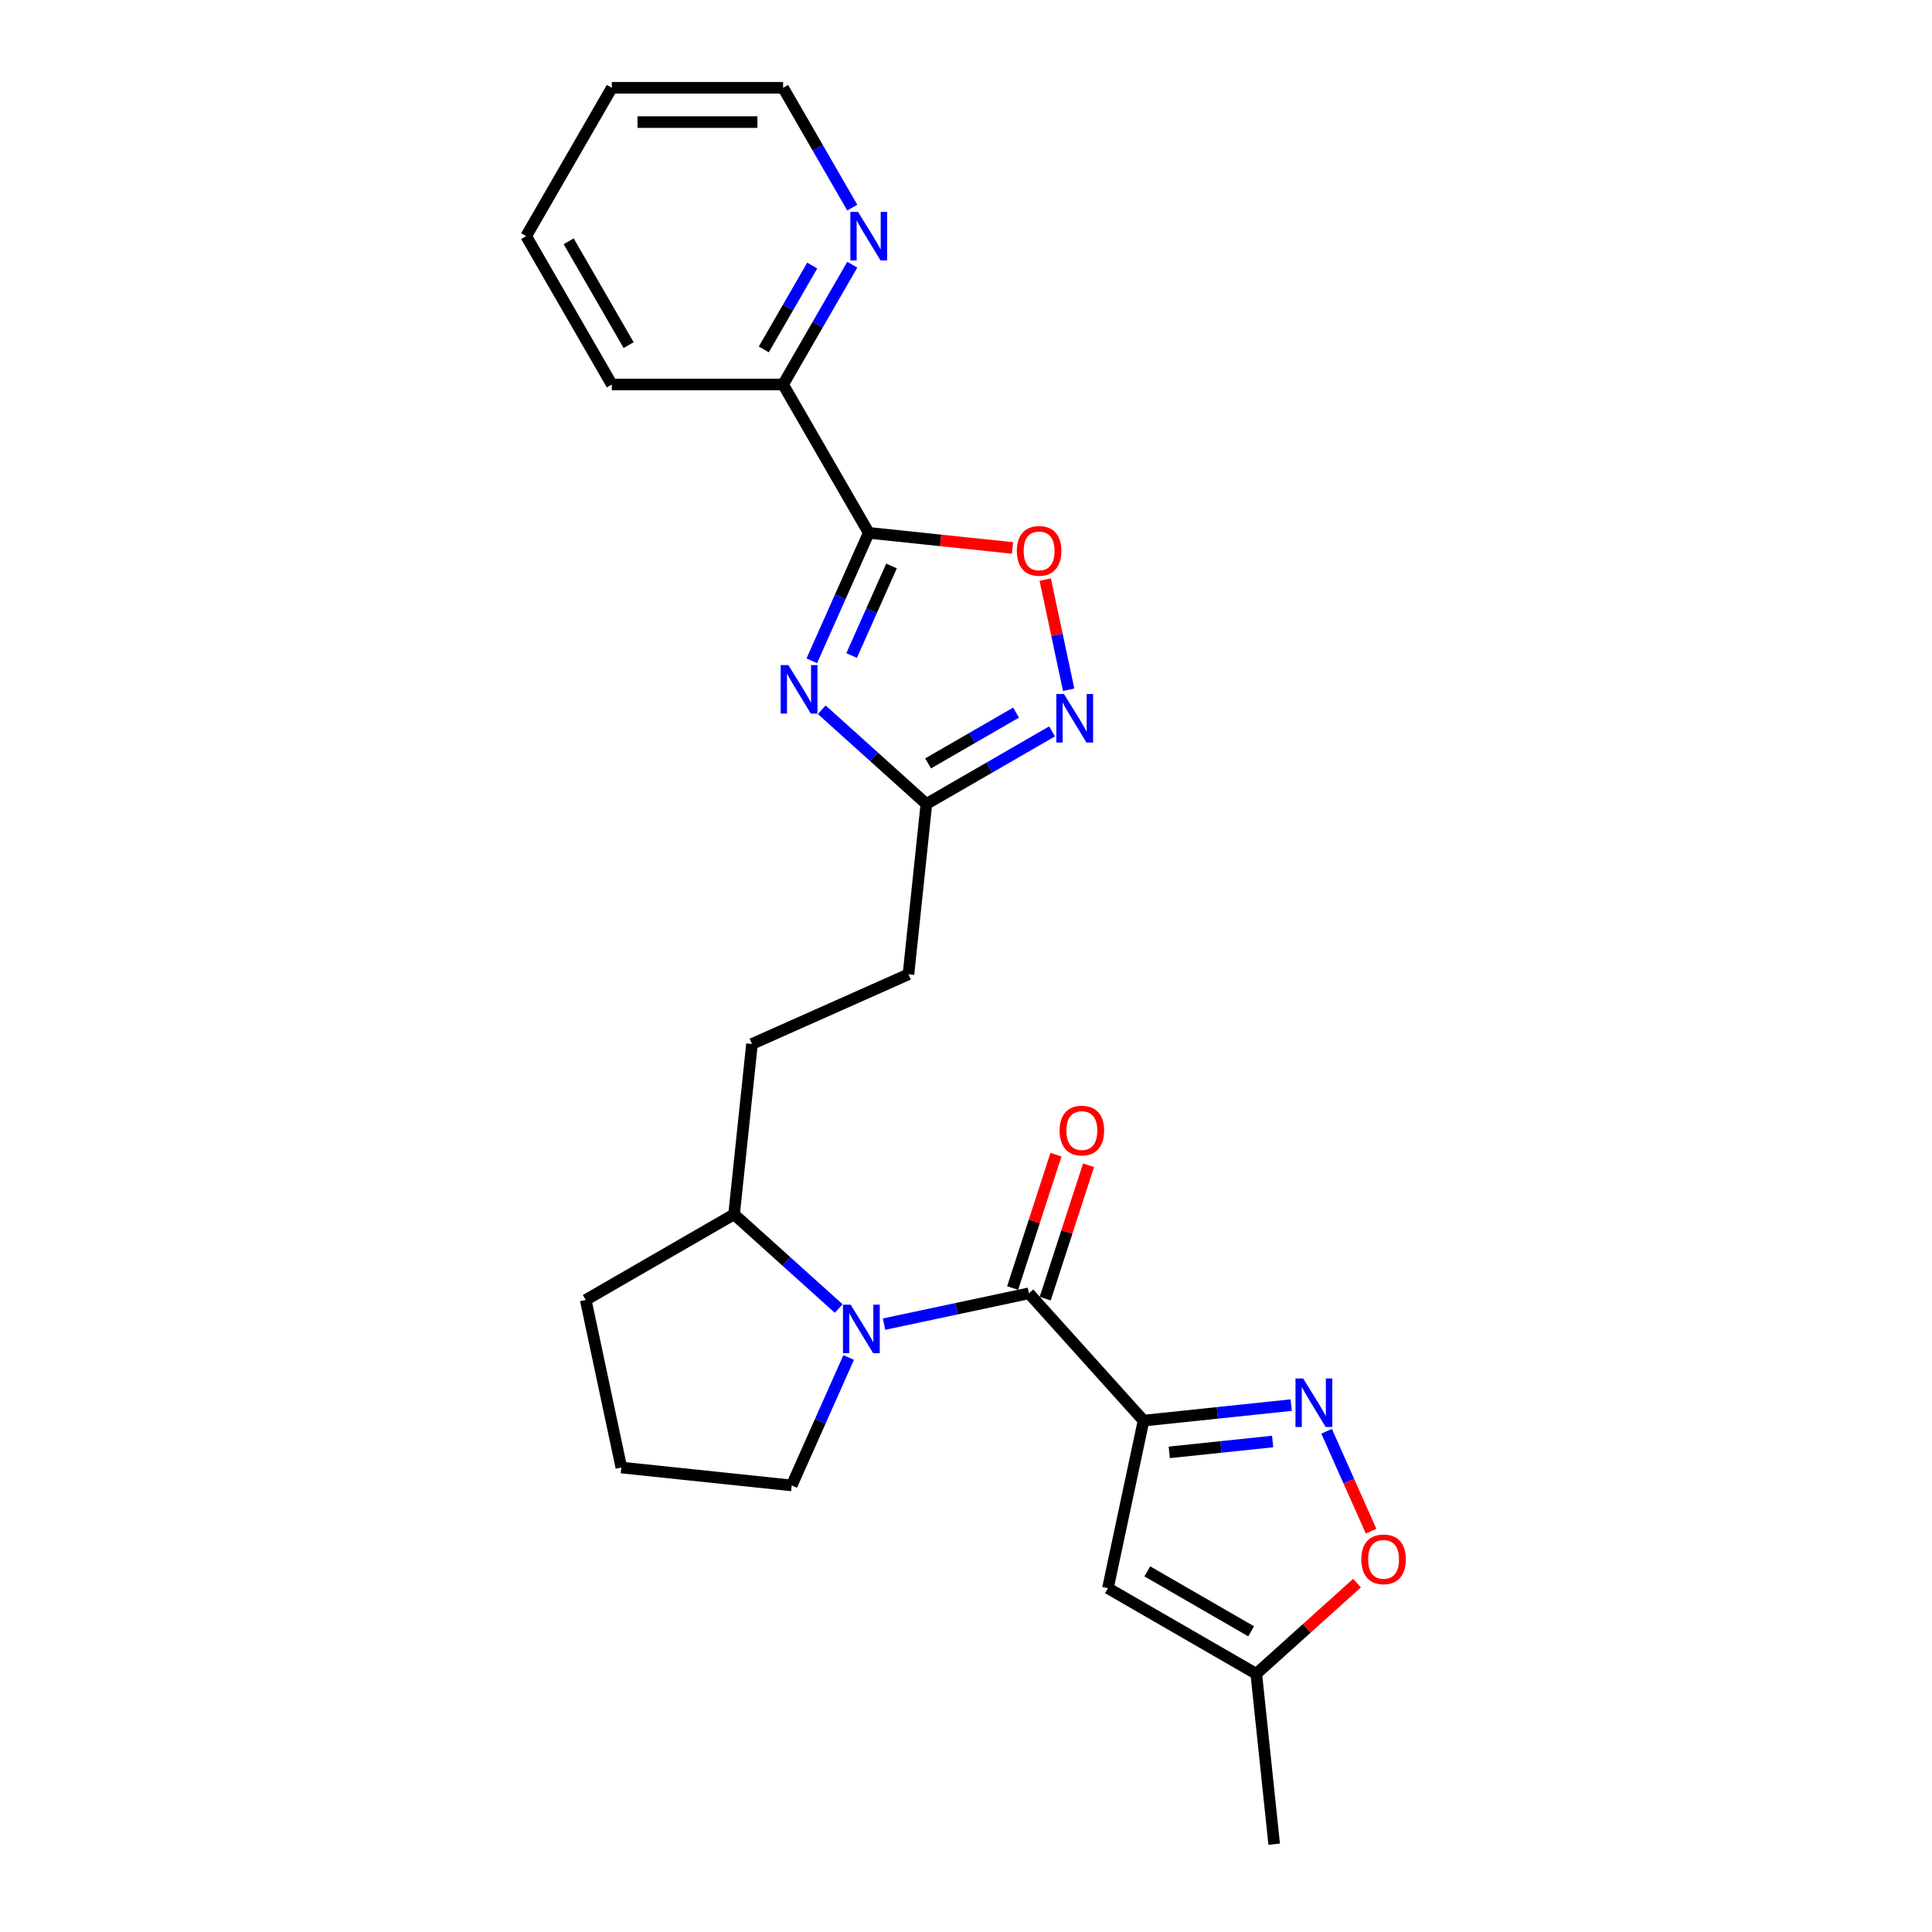 <?xml version='1.0' encoding='iso-8859-1'?>
<svg version='1.1' baseProfile='full'
              xmlns='http://www.w3.org/2000/svg'
                      xmlns:rdkit='http://www.rdkit.org/xml'
                      xmlns:xlink='http://www.w3.org/1999/xlink'
                  xml:space='preserve'
width='1000px' height='1000px' viewBox='0 0 1000 1000'>
<!-- END OF HEADER -->
<rect style='opacity:1.0;fill:#FFFFFF;stroke:none' width='1000' height='1000' x='0' y='0'> </rect>
<path class='bond-1' d='M 591.896,735.316 L 532.57,669.428' style='fill:none;fill-rule:evenodd;stroke:#000000;stroke-width:6px;stroke-linecap:butt;stroke-linejoin:miter;stroke-opacity:1' />
<path class='bond-4' d='M 591.896,735.316 L 630.114,731.299' style='fill:none;fill-rule:evenodd;stroke:#000000;stroke-width:6px;stroke-linecap:butt;stroke-linejoin:miter;stroke-opacity:1' />
<path class='bond-4' d='M 630.114,731.299 L 668.332,727.282' style='fill:none;fill-rule:evenodd;stroke:#0000FF;stroke-width:6px;stroke-linecap:butt;stroke-linejoin:miter;stroke-opacity:1' />
<path class='bond-4' d='M 605.215,751.746 L 631.968,748.934' style='fill:none;fill-rule:evenodd;stroke:#000000;stroke-width:6px;stroke-linecap:butt;stroke-linejoin:miter;stroke-opacity:1' />
<path class='bond-4' d='M 631.968,748.934 L 658.72,746.123' style='fill:none;fill-rule:evenodd;stroke:#0000FF;stroke-width:6px;stroke-linecap:butt;stroke-linejoin:miter;stroke-opacity:1' />
<path class='bond-5' d='M 591.896,735.316 L 573.462,822.04' style='fill:none;fill-rule:evenodd;stroke:#000000;stroke-width:6px;stroke-linecap:butt;stroke-linejoin:miter;stroke-opacity:1' />
<path class='bond-0' d='M 425.34,367.368 L 452.415,391.746' style='fill:none;fill-rule:evenodd;stroke:#0000FF;stroke-width:6px;stroke-linecap:butt;stroke-linejoin:miter;stroke-opacity:1' />
<path class='bond-0' d='M 452.415,391.746 L 479.49,416.124' style='fill:none;fill-rule:evenodd;stroke:#000000;stroke-width:6px;stroke-linecap:butt;stroke-linejoin:miter;stroke-opacity:1' />
<path class='bond-2' d='M 420.178,342.027 L 434.921,308.915' style='fill:none;fill-rule:evenodd;stroke:#0000FF;stroke-width:6px;stroke-linecap:butt;stroke-linejoin:miter;stroke-opacity:1' />
<path class='bond-2' d='M 434.921,308.915 L 449.663,275.802' style='fill:none;fill-rule:evenodd;stroke:#000000;stroke-width:6px;stroke-linecap:butt;stroke-linejoin:miter;stroke-opacity:1' />
<path class='bond-2' d='M 440.8,339.306 L 451.12,316.127' style='fill:none;fill-rule:evenodd;stroke:#0000FF;stroke-width:6px;stroke-linecap:butt;stroke-linejoin:miter;stroke-opacity:1' />
<path class='bond-2' d='M 451.12,316.127 L 461.44,292.949' style='fill:none;fill-rule:evenodd;stroke:#000000;stroke-width:6px;stroke-linecap:butt;stroke-linejoin:miter;stroke-opacity:1' />
<path class='bond-3' d='M 532.57,669.428 L 495.078,677.398' style='fill:none;fill-rule:evenodd;stroke:#000000;stroke-width:6px;stroke-linecap:butt;stroke-linejoin:miter;stroke-opacity:1' />
<path class='bond-3' d='M 495.078,677.398 L 457.585,685.367' style='fill:none;fill-rule:evenodd;stroke:#0000FF;stroke-width:6px;stroke-linecap:butt;stroke-linejoin:miter;stroke-opacity:1' />
<path class='bond-13' d='M 541.002,672.168 L 552.215,637.659' style='fill:none;fill-rule:evenodd;stroke:#000000;stroke-width:6px;stroke-linecap:butt;stroke-linejoin:miter;stroke-opacity:1' />
<path class='bond-13' d='M 552.215,637.659 L 563.428,603.149' style='fill:none;fill-rule:evenodd;stroke:#FF0000;stroke-width:6px;stroke-linecap:butt;stroke-linejoin:miter;stroke-opacity:1' />
<path class='bond-13' d='M 524.138,666.689 L 535.351,632.179' style='fill:none;fill-rule:evenodd;stroke:#000000;stroke-width:6px;stroke-linecap:butt;stroke-linejoin:miter;stroke-opacity:1' />
<path class='bond-13' d='M 535.351,632.179 L 546.563,597.67' style='fill:none;fill-rule:evenodd;stroke:#FF0000;stroke-width:6px;stroke-linecap:butt;stroke-linejoin:miter;stroke-opacity:1' />
<path class='bond-11' d='M 449.663,275.802 L 405.333,199.02' style='fill:none;fill-rule:evenodd;stroke:#000000;stroke-width:6px;stroke-linecap:butt;stroke-linejoin:miter;stroke-opacity:1' />
<path class='bond-27' d='M 449.663,275.802 L 486.88,279.714' style='fill:none;fill-rule:evenodd;stroke:#000000;stroke-width:6px;stroke-linecap:butt;stroke-linejoin:miter;stroke-opacity:1' />
<path class='bond-27' d='M 486.88,279.714 L 524.096,283.626' style='fill:none;fill-rule:evenodd;stroke:#FF0000;stroke-width:6px;stroke-linecap:butt;stroke-linejoin:miter;stroke-opacity:1' />
<path class='bond-12' d='M 434.108,677.292 L 407.033,652.914' style='fill:none;fill-rule:evenodd;stroke:#0000FF;stroke-width:6px;stroke-linecap:butt;stroke-linejoin:miter;stroke-opacity:1' />
<path class='bond-12' d='M 407.033,652.914 L 379.959,628.536' style='fill:none;fill-rule:evenodd;stroke:#000000;stroke-width:6px;stroke-linecap:butt;stroke-linejoin:miter;stroke-opacity:1' />
<path class='bond-17' d='M 439.27,702.633 L 424.527,735.745' style='fill:none;fill-rule:evenodd;stroke:#0000FF;stroke-width:6px;stroke-linecap:butt;stroke-linejoin:miter;stroke-opacity:1' />
<path class='bond-17' d='M 424.527,735.745 L 409.785,768.858' style='fill:none;fill-rule:evenodd;stroke:#000000;stroke-width:6px;stroke-linecap:butt;stroke-linejoin:miter;stroke-opacity:1' />
<path class='bond-9' d='M 686.647,740.82 L 698.16,766.678' style='fill:none;fill-rule:evenodd;stroke:#0000FF;stroke-width:6px;stroke-linecap:butt;stroke-linejoin:miter;stroke-opacity:1' />
<path class='bond-9' d='M 698.16,766.678 L 709.673,792.536' style='fill:none;fill-rule:evenodd;stroke:#FF0000;stroke-width:6px;stroke-linecap:butt;stroke-linejoin:miter;stroke-opacity:1' />
<path class='bond-10' d='M 573.462,822.04 L 650.245,866.37' style='fill:none;fill-rule:evenodd;stroke:#000000;stroke-width:6px;stroke-linecap:butt;stroke-linejoin:miter;stroke-opacity:1' />
<path class='bond-10' d='M 593.846,813.333 L 647.593,844.364' style='fill:none;fill-rule:evenodd;stroke:#000000;stroke-width:6px;stroke-linecap:butt;stroke-linejoin:miter;stroke-opacity:1' />
<path class='bond-6' d='M 544.534,378.571 L 512.012,397.347' style='fill:none;fill-rule:evenodd;stroke:#0000FF;stroke-width:6px;stroke-linecap:butt;stroke-linejoin:miter;stroke-opacity:1' />
<path class='bond-6' d='M 512.012,397.347 L 479.49,416.124' style='fill:none;fill-rule:evenodd;stroke:#000000;stroke-width:6px;stroke-linecap:butt;stroke-linejoin:miter;stroke-opacity:1' />
<path class='bond-6' d='M 525.911,368.847 L 503.145,381.991' style='fill:none;fill-rule:evenodd;stroke:#0000FF;stroke-width:6px;stroke-linecap:butt;stroke-linejoin:miter;stroke-opacity:1' />
<path class='bond-6' d='M 503.145,381.991 L 480.38,395.135' style='fill:none;fill-rule:evenodd;stroke:#000000;stroke-width:6px;stroke-linecap:butt;stroke-linejoin:miter;stroke-opacity:1' />
<path class='bond-7' d='M 553.133,357.023 L 547.072,328.509' style='fill:none;fill-rule:evenodd;stroke:#0000FF;stroke-width:6px;stroke-linecap:butt;stroke-linejoin:miter;stroke-opacity:1' />
<path class='bond-7' d='M 547.072,328.509 L 541.011,299.995' style='fill:none;fill-rule:evenodd;stroke:#FF0000;stroke-width:6px;stroke-linecap:butt;stroke-linejoin:miter;stroke-opacity:1' />
<path class='bond-8' d='M 479.49,416.124 L 470.222,504.299' style='fill:none;fill-rule:evenodd;stroke:#000000;stroke-width:6px;stroke-linecap:butt;stroke-linejoin:miter;stroke-opacity:1' />
<path class='bond-25' d='M 702.39,819.418 L 676.317,842.894' style='fill:none;fill-rule:evenodd;stroke:#FF0000;stroke-width:6px;stroke-linecap:butt;stroke-linejoin:miter;stroke-opacity:1' />
<path class='bond-25' d='M 676.317,842.894 L 650.245,866.37' style='fill:none;fill-rule:evenodd;stroke:#000000;stroke-width:6px;stroke-linecap:butt;stroke-linejoin:miter;stroke-opacity:1' />
<path class='bond-19' d='M 650.245,866.37 L 659.512,954.545' style='fill:none;fill-rule:evenodd;stroke:#000000;stroke-width:6px;stroke-linecap:butt;stroke-linejoin:miter;stroke-opacity:1' />
<path class='bond-14' d='M 405.333,199.02 L 423.234,168.014' style='fill:none;fill-rule:evenodd;stroke:#000000;stroke-width:6px;stroke-linecap:butt;stroke-linejoin:miter;stroke-opacity:1' />
<path class='bond-14' d='M 423.234,168.014 L 441.135,137.008' style='fill:none;fill-rule:evenodd;stroke:#0000FF;stroke-width:6px;stroke-linecap:butt;stroke-linejoin:miter;stroke-opacity:1' />
<path class='bond-14' d='M 395.347,180.852 L 407.878,159.148' style='fill:none;fill-rule:evenodd;stroke:#000000;stroke-width:6px;stroke-linecap:butt;stroke-linejoin:miter;stroke-opacity:1' />
<path class='bond-14' d='M 407.878,159.148 L 420.408,137.444' style='fill:none;fill-rule:evenodd;stroke:#0000FF;stroke-width:6px;stroke-linecap:butt;stroke-linejoin:miter;stroke-opacity:1' />
<path class='bond-22' d='M 405.333,199.02 L 316.672,199.02' style='fill:none;fill-rule:evenodd;stroke:#000000;stroke-width:6px;stroke-linecap:butt;stroke-linejoin:miter;stroke-opacity:1' />
<path class='bond-15' d='M 379.959,628.536 L 389.226,540.361' style='fill:none;fill-rule:evenodd;stroke:#000000;stroke-width:6px;stroke-linecap:butt;stroke-linejoin:miter;stroke-opacity:1' />
<path class='bond-21' d='M 379.959,628.536 L 303.176,672.867' style='fill:none;fill-rule:evenodd;stroke:#000000;stroke-width:6px;stroke-linecap:butt;stroke-linejoin:miter;stroke-opacity:1' />
<path class='bond-20' d='M 441.135,107.466 L 423.234,76.46' style='fill:none;fill-rule:evenodd;stroke:#0000FF;stroke-width:6px;stroke-linecap:butt;stroke-linejoin:miter;stroke-opacity:1' />
<path class='bond-20' d='M 423.234,76.46 L 405.333,45.455' style='fill:none;fill-rule:evenodd;stroke:#000000;stroke-width:6px;stroke-linecap:butt;stroke-linejoin:miter;stroke-opacity:1' />
<path class='bond-16' d='M 389.226,540.361 L 470.222,504.299' style='fill:none;fill-rule:evenodd;stroke:#000000;stroke-width:6px;stroke-linecap:butt;stroke-linejoin:miter;stroke-opacity:1' />
<path class='bond-18' d='M 409.785,768.858 L 321.61,759.59' style='fill:none;fill-rule:evenodd;stroke:#000000;stroke-width:6px;stroke-linecap:butt;stroke-linejoin:miter;stroke-opacity:1' />
<path class='bond-26' d='M 321.61,759.59 L 303.176,672.867' style='fill:none;fill-rule:evenodd;stroke:#000000;stroke-width:6px;stroke-linecap:butt;stroke-linejoin:miter;stroke-opacity:1' />
<path class='bond-28' d='M 405.333,45.455 L 316.672,45.455' style='fill:none;fill-rule:evenodd;stroke:#000000;stroke-width:6px;stroke-linecap:butt;stroke-linejoin:miter;stroke-opacity:1' />
<path class='bond-28' d='M 392.034,63.187 L 329.971,63.187' style='fill:none;fill-rule:evenodd;stroke:#000000;stroke-width:6px;stroke-linecap:butt;stroke-linejoin:miter;stroke-opacity:1' />
<path class='bond-24' d='M 316.672,199.02 L 272.341,122.237' style='fill:none;fill-rule:evenodd;stroke:#000000;stroke-width:6px;stroke-linecap:butt;stroke-linejoin:miter;stroke-opacity:1' />
<path class='bond-24' d='M 325.379,178.636 L 294.348,124.888' style='fill:none;fill-rule:evenodd;stroke:#000000;stroke-width:6px;stroke-linecap:butt;stroke-linejoin:miter;stroke-opacity:1' />
<path class='bond-23' d='M 316.672,45.455 L 272.341,122.237' style='fill:none;fill-rule:evenodd;stroke:#000000;stroke-width:6px;stroke-linecap:butt;stroke-linejoin:miter;stroke-opacity:1' />
<path  class='atom-1' d='M 408.051 344.244
L 416.279 357.543
Q 417.095 358.855, 418.407 361.231
Q 419.719 363.607, 419.79 363.749
L 419.79 344.244
L 423.124 344.244
L 423.124 369.353
L 419.684 369.353
L 410.853 354.812
Q 409.825 353.11, 408.725 351.159
Q 407.661 349.209, 407.342 348.606
L 407.342 369.353
L 404.079 369.353
L 404.079 344.244
L 408.051 344.244
' fill='#0000FF'/>
<path  class='atom-4' d='M 440.296 675.308
L 448.524 688.607
Q 449.34 689.919, 450.652 692.295
Q 451.964 694.671, 452.035 694.813
L 452.035 675.308
L 455.369 675.308
L 455.369 700.416
L 451.929 700.416
L 443.098 685.876
Q 442.07 684.174, 440.97 682.223
Q 439.906 680.273, 439.587 679.67
L 439.587 700.416
L 436.324 700.416
L 436.324 675.308
L 440.296 675.308
' fill='#0000FF'/>
<path  class='atom-5' d='M 674.521 713.494
L 682.749 726.793
Q 683.564 728.106, 684.876 730.482
Q 686.189 732.858, 686.26 733
L 686.26 713.494
L 689.593 713.494
L 689.593 738.603
L 686.153 738.603
L 677.323 724.063
Q 676.294 722.36, 675.195 720.41
Q 674.131 718.459, 673.812 717.856
L 673.812 738.603
L 670.549 738.603
L 670.549 713.494
L 674.521 713.494
' fill='#0000FF'/>
<path  class='atom-7' d='M 550.722 359.239
L 558.95 372.538
Q 559.765 373.85, 561.078 376.227
Q 562.39 378.603, 562.461 378.745
L 562.461 359.239
L 565.794 359.239
L 565.794 384.348
L 562.354 384.348
L 553.524 369.808
Q 552.495 368.105, 551.396 366.155
Q 550.332 364.204, 550.013 363.601
L 550.013 384.348
L 546.75 384.348
L 546.75 359.239
L 550.722 359.239
' fill='#0000FF'/>
<path  class='atom-8' d='M 526.313 285.141
Q 526.313 279.112, 529.292 275.743
Q 532.271 272.374, 537.839 272.374
Q 543.406 272.374, 546.385 275.743
Q 549.364 279.112, 549.364 285.141
Q 549.364 291.241, 546.35 294.716
Q 543.336 298.156, 537.839 298.156
Q 532.306 298.156, 529.292 294.716
Q 526.313 291.276, 526.313 285.141
M 537.839 295.319
Q 541.669 295.319, 543.726 292.766
Q 545.818 290.177, 545.818 285.141
Q 545.818 280.211, 543.726 277.729
Q 541.669 275.211, 537.839 275.211
Q 534.008 275.211, 531.916 277.693
Q 529.859 280.176, 529.859 285.141
Q 529.859 290.212, 531.916 292.766
Q 534.008 295.319, 537.839 295.319
' fill='#FF0000'/>
<path  class='atom-10' d='M 704.607 807.115
Q 704.607 801.086, 707.586 797.717
Q 710.565 794.348, 716.133 794.348
Q 721.701 794.348, 724.68 797.717
Q 727.659 801.086, 727.659 807.115
Q 727.659 813.215, 724.644 816.691
Q 721.63 820.131, 716.133 820.131
Q 710.6 820.131, 707.586 816.691
Q 704.607 813.251, 704.607 807.115
M 716.133 817.294
Q 719.963 817.294, 722.02 814.74
Q 724.112 812.151, 724.112 807.115
Q 724.112 802.186, 722.02 799.703
Q 719.963 797.185, 716.133 797.185
Q 712.303 797.185, 710.21 799.668
Q 708.153 802.15, 708.153 807.115
Q 708.153 812.187, 710.21 814.74
Q 712.303 817.294, 716.133 817.294
' fill='#FF0000'/>
<path  class='atom-14' d='M 548.442 585.178
Q 548.442 579.149, 551.421 575.78
Q 554.4 572.41, 559.968 572.41
Q 565.536 572.41, 568.515 575.78
Q 571.494 579.149, 571.494 585.178
Q 571.494 591.278, 568.479 594.753
Q 565.465 598.193, 559.968 598.193
Q 554.435 598.193, 551.421 594.753
Q 548.442 591.313, 548.442 585.178
M 559.968 595.356
Q 563.798 595.356, 565.855 592.802
Q 567.947 590.214, 567.947 585.178
Q 567.947 580.248, 565.855 577.766
Q 563.798 575.248, 559.968 575.248
Q 556.138 575.248, 554.045 577.73
Q 551.988 580.213, 551.988 585.178
Q 551.988 590.249, 554.045 592.802
Q 556.138 595.356, 559.968 595.356
' fill='#FF0000'/>
<path  class='atom-15' d='M 444.113 109.683
L 452.341 122.982
Q 453.157 124.294, 454.469 126.67
Q 455.781 129.046, 455.852 129.188
L 455.852 109.683
L 459.185 109.683
L 459.185 134.792
L 455.745 134.792
L 446.915 120.251
Q 445.886 118.549, 444.787 116.598
Q 443.723 114.648, 443.404 114.045
L 443.404 134.792
L 440.141 134.792
L 440.141 109.683
L 444.113 109.683
' fill='#0000FF'/>
</svg>
